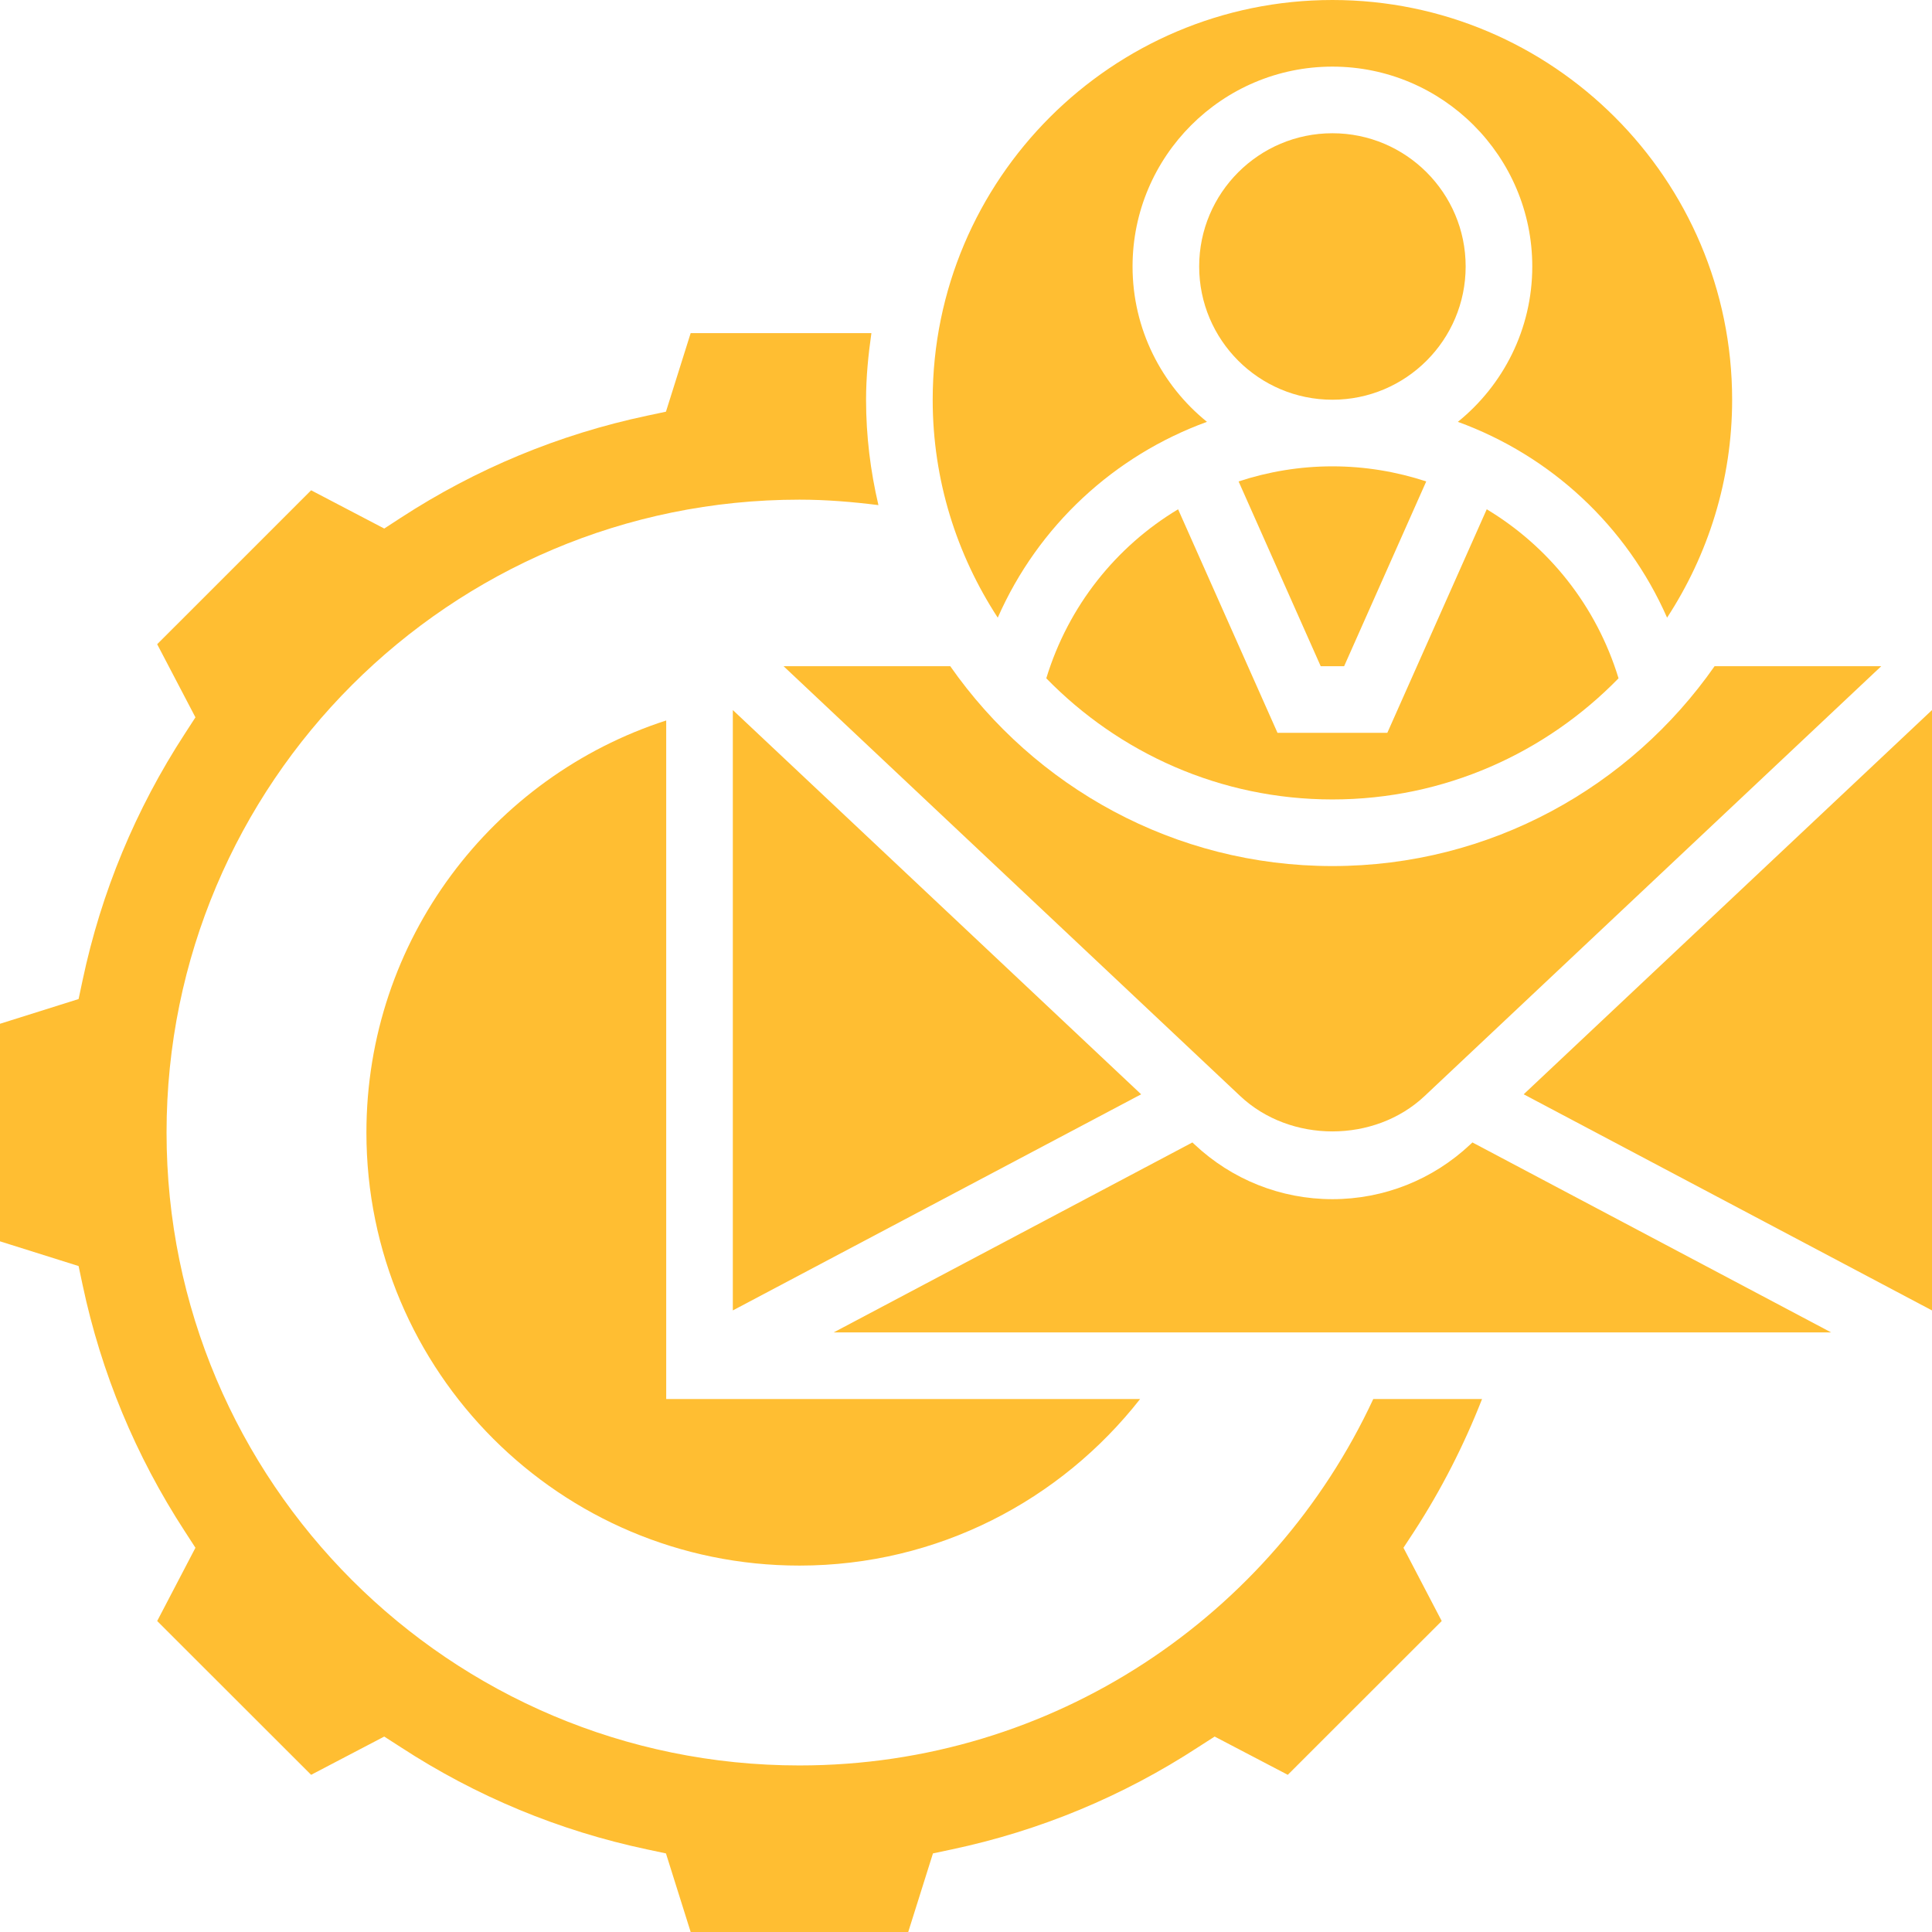 <svg xmlns="http://www.w3.org/2000/svg" xmlns:xlink="http://www.w3.org/1999/xlink" width="1080" zoomAndPan="magnify" viewBox="0 0 810 810" height="1080" preserveAspectRatio="xMidYMid meet" version="1.0"><path fill="#ffbe32" d="M 614.484 111.723 C 614.484 80.902 589.441 55.863 558.621 55.863 C 527.797 55.863 502.758 80.902 502.758 111.723 C 502.758 142.547 527.797 167.586 558.621 167.586 C 589.441 167.586 614.484 142.547 614.484 111.723 " fill-opacity="1" fill-rule="nonzero"/><path fill="#ffbe32" d="M 307.242 549.402 L 478.43 458.789 L 307.242 297.695 Z M 307.242 549.402 " fill-opacity="1" fill-rule="nonzero"/><path fill="#ffbe32" d="M 597.297 459.5 L 788.723 279.309 L 718.844 279.309 C 683.492 329.879 624.902 363.102 558.621 363.102 C 492.34 363.102 433.75 329.879 398.398 279.309 L 328.516 279.309 L 519.941 459.5 C 540.945 479.301 576.297 479.301 597.297 459.5 " fill-opacity="1" fill-rule="nonzero"/><path fill="#ffbe32" d="M 519.289 201.844 L 553.711 279.309 L 563.531 279.309 L 597.953 201.844 C 585.516 197.754 572.312 195.516 558.621 195.516 C 544.93 195.516 531.727 197.754 519.289 201.844 " fill-opacity="1" fill-rule="nonzero"/><path fill="#ffbe32" d="M 621.355 586.551 L 575.75 586.551 C 533.582 677.219 441.77 740.172 335.172 740.172 C 188.645 740.172 69.828 621.355 69.828 474.828 C 69.828 328.297 188.645 209.484 335.172 209.484 C 346.41 209.484 357.43 210.41 368.285 211.773 C 364.957 197.59 363.102 182.805 363.102 167.586 C 363.102 158.094 364.031 148.82 365.34 139.656 L 289.566 139.656 L 279.203 172.605 L 271.238 174.297 C 234.414 182.098 199.664 196.5 167.969 217.121 L 161.094 221.594 L 130.438 205.555 L 65.898 270.09 L 81.938 300.75 L 77.52 307.57 C 56.844 339.32 42.441 374.07 34.641 410.891 L 32.949 418.855 L 0 429.223 L 0 520.434 L 32.949 530.797 L 34.641 538.762 C 42.441 575.586 56.844 610.336 77.52 642.086 L 81.938 648.906 L 65.898 679.617 L 130.438 744.102 L 161.094 728.062 L 167.969 732.48 C 199.664 753.156 234.414 767.559 271.238 775.359 L 279.203 777.051 L 289.566 810 L 380.777 810 L 391.145 777.051 L 399.109 775.359 C 435.93 767.559 470.68 753.156 502.375 732.48 L 509.25 728.062 L 539.91 744.102 L 604.445 679.617 L 588.406 648.906 L 592.879 642.086 C 604.281 624.52 613.773 605.918 621.355 586.551 " fill-opacity="1" fill-rule="nonzero"/><path fill="#ffbe32" d="M 153.621 474.828 C 153.621 575.094 234.906 656.379 335.172 656.379 C 393.215 656.379 444.77 628.938 477.992 586.551 L 279.309 586.551 L 279.309 302.059 C 206.375 325.625 153.621 394.035 153.621 474.828 " fill-opacity="1" fill-rule="nonzero"/><path fill="#ffbe32" d="M 438.66 284.383 C 469.152 315.641 511.598 335.172 558.621 335.172 C 605.645 335.172 648.086 315.641 678.582 284.383 C 669.309 253.996 649.289 229.121 623.32 213.52 L 581.641 307.242 L 535.598 307.242 L 493.922 213.52 C 467.953 229.121 447.934 253.996 438.66 284.383 " fill-opacity="1" fill-rule="nonzero"/><path fill="#ffbe32" d="M 638.812 458.789 L 810 549.402 L 810 297.695 Z M 638.812 458.789 " fill-opacity="1" fill-rule="nonzero"/><path fill="#ffbe32" d="M 616.445 479.793 C 600.734 494.574 580.223 502.758 558.621 502.758 C 537.02 502.758 516.508 494.574 500.793 479.793 L 499.922 478.973 L 349.52 558.621 L 767.723 558.621 L 617.32 478.973 L 616.445 479.793 " fill-opacity="1" fill-rule="nonzero"/><path fill="#ffbe32" d="M 506.031 176.859 C 487.047 161.531 474.828 138.02 474.828 111.723 C 474.828 65.52 512.414 27.93 558.621 27.93 C 604.828 27.93 642.414 65.52 642.414 111.723 C 642.414 138.02 630.195 161.531 611.211 176.859 C 650.051 190.988 681.965 220.395 698.93 258.961 C 716.113 232.613 726.207 201.301 726.207 167.586 C 726.207 75.172 651.031 0 558.621 0 C 466.207 0 391.035 75.172 391.035 167.586 C 391.035 201.301 401.125 232.613 418.312 258.961 C 435.277 220.395 467.191 190.988 506.031 176.859 " fill-opacity="1" fill-rule="nonzero"/></svg>